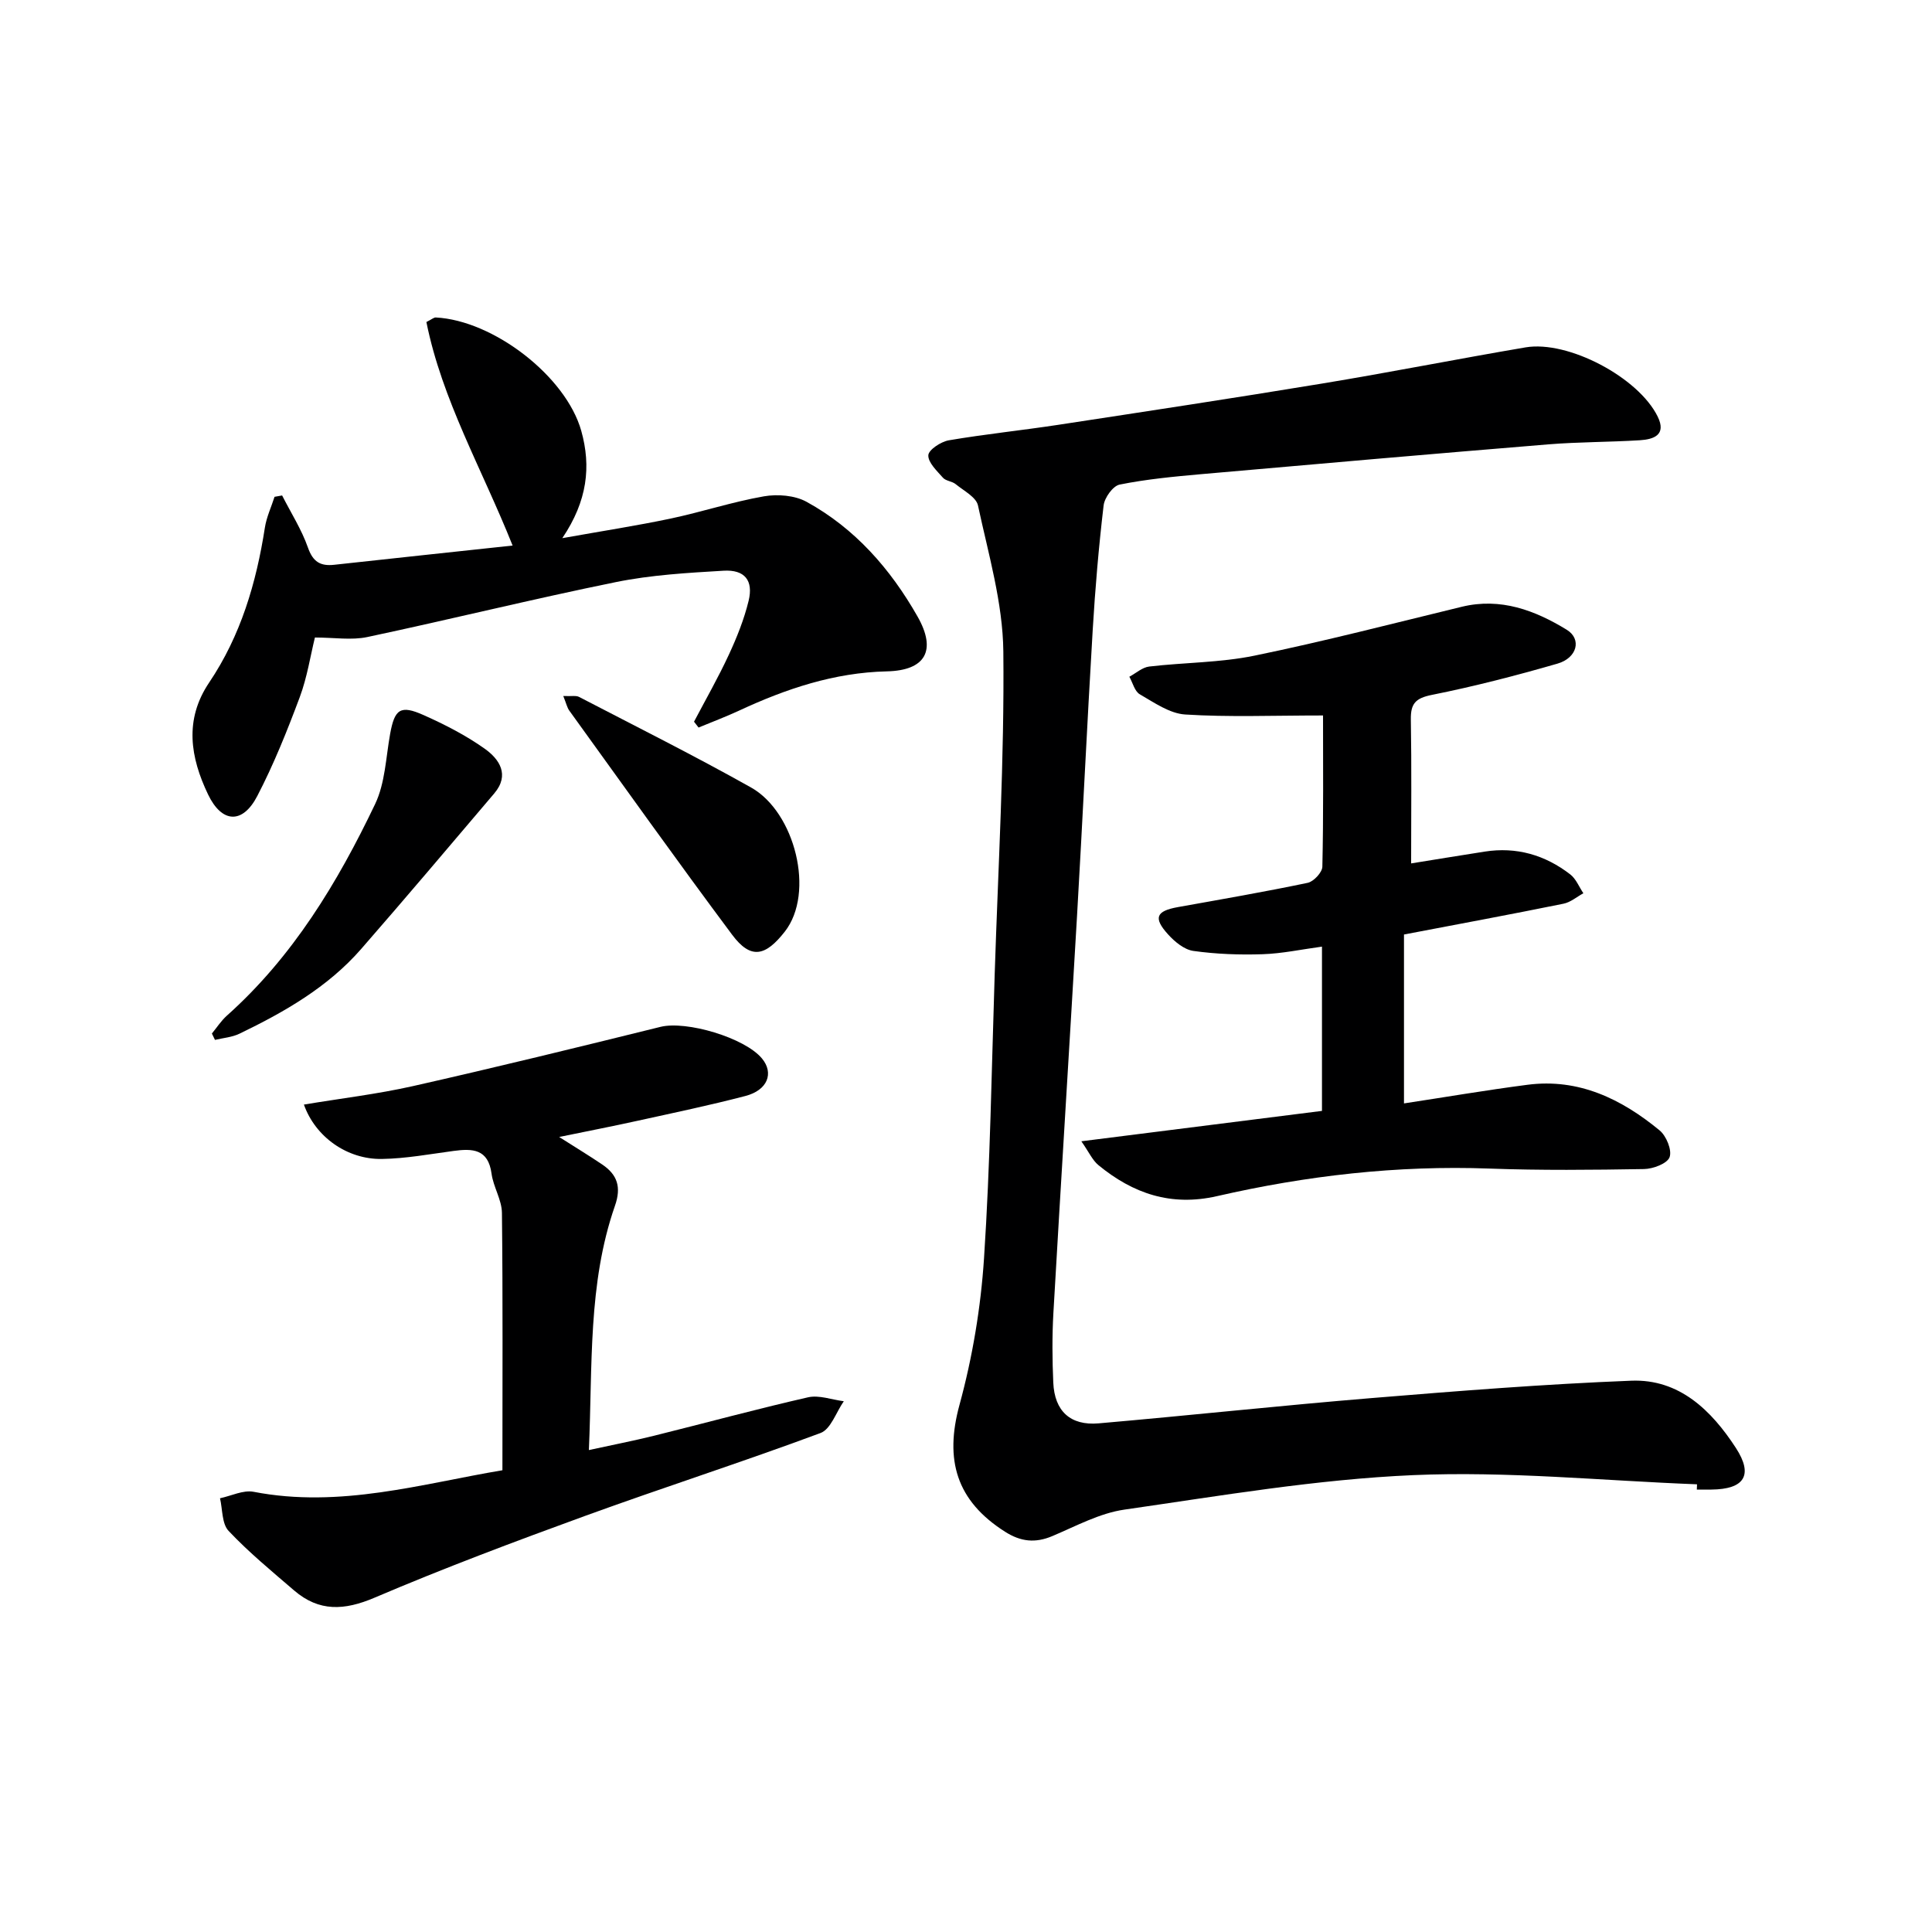 <svg enable-background="new 0 0 400 400" viewBox="0 0 400 400" xmlns="http://www.w3.org/2000/svg"><g fill="#000001"><path d="m351.35 307.31c-19.6-.75-39.25-2.75-58.77-1.9-20 .87-39.92 4.28-59.79 7.14-5.13.74-10.01 3.41-14.89 5.47-3.56 1.51-6.57 1.18-9.83-.9-10.08-6.41-12.53-14.87-9.42-26.25 2.69-9.85 4.41-20.14 5.08-30.34 1.29-19.57 1.57-39.21 2.21-58.82.72-22.28 2.02-44.56 1.79-66.83-.11-10.1-3.11-20.22-5.25-30.23-.37-1.73-2.96-3.05-4.63-4.42-.75-.61-2.03-.64-2.63-1.33-1.25-1.42-3.09-3.14-3.02-4.65.06-1.13 2.61-2.81 4.25-3.09 7.52-1.28 15.13-2.06 22.68-3.21 18.21-2.78 36.42-5.54 54.59-8.54 14.07-2.32 28.07-5.1 42.13-7.49 8.82-1.49 23.38 6.22 27.35 14.32 1.88 3.82-.82 4.73-3.71 4.91-6.3.39-12.63.34-18.92.85-24 1.97-47.99 4.06-71.98 6.18-5.62.5-11.27 1.04-16.79 2.15-1.38.28-3.13 2.72-3.31 4.33-1.01 8.58-1.75 17.2-2.26 25.83-1.18 19.75-2.1 39.52-3.25 59.28-1.59 27.38-3.32 54.75-4.89 82.13-.27 4.77-.23 9.58-.02 14.35.26 5.9 3.53 8.95 9.4 8.44 18.87-1.64 37.71-3.69 56.59-5.24 17.87-1.47 35.77-2.89 53.68-3.59 9.94-.39 16.61 6.16 21.65 13.91 3.69 5.68 1.73 8.57-5.08 8.63-1 .01-2 0-3 0 .01-.36.03-.72.04-1.09z"/><path d="m290.68 193.48v34.97c8.37-1.27 16.95-2.74 25.58-3.86 10.61-1.38 19.46 2.95 27.35 9.45 1.39 1.15 2.59 4.09 2.06 5.54-.49 1.33-3.42 2.43-5.3 2.46-10.66.18-21.34.29-31.99-.1-19.09-.7-37.88 1.46-56.42 5.71-9.5 2.17-17.37-.53-24.53-6.41-1.26-1.03-1.98-2.72-3.55-4.95 17.3-2.18 33.49-4.23 49.82-6.29 0-11.49 0-22.43 0-34.01-4.25.57-8.26 1.44-12.3 1.57-4.77.16-9.6-.02-14.32-.68-1.89-.26-3.87-1.9-5.25-3.43-3.1-3.42-2.47-4.83 2.02-5.64 8.98-1.61 17.97-3.16 26.89-5.03 1.24-.26 3.01-2.16 3.04-3.33.24-10.59.14-21.2.14-31.32-10.48 0-19.54.37-28.53-.2-3.22-.2-6.42-2.46-9.4-4.18-1.07-.61-1.47-2.39-2.17-3.64 1.37-.73 2.68-1.94 4.11-2.11 7.25-.85 14.67-.79 21.78-2.25 14.4-2.96 28.66-6.66 42.96-10.13 8.03-1.94 15.13.74 21.7 4.76 3.17 1.94 2.16 5.85-1.92 7.02-8.58 2.48-17.25 4.72-26 6.47-3.4.68-4.4 1.81-4.35 5.1.17 9.79.06 19.58.06 29.79 4.59-.74 9.89-1.61 15.2-2.44 6.6-1.04 12.54.69 17.75 4.72 1.19.92 1.82 2.58 2.71 3.9-1.36.74-2.65 1.87-4.11 2.16-10.7 2.18-21.46 4.17-33.03 6.38z"/><path d="m62.92 228.69c7.61-1.27 15.17-2.16 22.56-3.82 17.14-3.87 34.21-8.05 51.27-12.27 5.32-1.32 17.43 2.22 21.02 6.56 2.5 3.03 1.16 6.55-3.44 7.75-7.38 1.93-14.86 3.49-22.31 5.13-5.12 1.13-10.27 2.13-16.25 3.36 3.44 2.19 6.23 3.88 8.92 5.7 3.12 2.11 3.99 4.66 2.63 8.54-5.63 16.16-4.62 33.05-5.4 50.58 4.91-1.07 9.22-1.91 13.47-2.96 10.64-2.64 21.22-5.53 31.9-7.96 2.29-.52 4.93.5 7.41.81-1.58 2.26-2.69 5.79-4.82 6.58-16.15 6.01-32.58 11.28-48.77 17.17-14.64 5.33-29.25 10.82-43.58 16.93-6.24 2.66-11.47 2.93-16.62-1.49-4.64-3.99-9.39-7.9-13.58-12.34-1.41-1.49-1.24-4.47-1.78-6.76 2.33-.49 4.8-1.75 6.95-1.34 17.89 3.47 34.9-1.68 51.52-4.46 0-18.09.1-35.69-.1-53.28-.03-2.72-1.78-5.37-2.15-8.13-.69-5.13-3.94-5.23-7.87-4.7-4.93.66-9.87 1.58-14.82 1.66-7.2.12-13.78-4.55-16.16-11.26z"/><path d="m143.69 149.42c2.43-4.62 5.03-9.16 7.22-13.89 1.66-3.58 3.15-7.31 4.08-11.13 1.03-4.22-.8-6.5-5.18-6.24-7.45.44-14.98.87-22.26 2.35-17.22 3.5-34.3 7.73-51.49 11.38-3.29.7-6.86.1-10.86.1-.93 3.76-1.6 8.22-3.14 12.35-2.6 6.96-5.38 13.91-8.8 20.48-3.04 5.84-7.32 5.63-10.18-.33-3.66-7.64-4.98-15.45.22-23.17 6.54-9.71 9.76-20.63 11.54-32.08.34-2.18 1.32-4.25 2-6.38.52-.09 1.05-.19 1.57-.28 1.82 3.59 4.03 7.04 5.35 10.8 1.04 2.97 2.6 3.87 5.46 3.55 12.16-1.34 24.32-2.62 36.91-3.98-6.32-15.84-14.61-30.14-17.85-46.28 1.09-.54 1.53-.96 1.95-.94 11.97.62 26.96 12.2 30.12 23.49 2.05 7.34 1.29 14.46-3.93 22.2 8.34-1.49 15.41-2.58 22.4-4.05 6.48-1.37 12.82-3.47 19.34-4.61 2.83-.49 6.39-.21 8.84 1.14 10.02 5.5 17.36 13.89 22.96 23.73 4.01 7.05 1.66 11.19-6.37 11.37-10.88.25-20.86 3.61-30.58 8.13-2.74 1.27-5.58 2.34-8.38 3.5-.31-.39-.62-.8-.94-1.21z"/><path d="m43.87 213.98c1.02-1.24 1.91-2.63 3.09-3.69 13.67-12.2 22.93-27.55 30.7-43.81 2.08-4.35 2.23-9.64 3.11-14.52.93-5.15 2.11-6.07 6.95-3.9 4.37 1.95 8.71 4.17 12.6 6.93 3.07 2.17 5.28 5.43 2 9.29-9.14 10.76-18.26 21.55-27.54 32.19-6.91 7.92-15.88 13.05-25.21 17.55-1.54.74-3.36.87-5.06 1.28-.21-.44-.42-.88-.64-1.32z"/><path d="m116.62 144.1c1.71.08 2.62-.14 3.25.18 11.92 6.19 23.94 12.2 35.64 18.77 9.09 5.11 13.28 21.79 6.97 29.84-3.98 5.07-7.01 5.86-10.92.61-11.42-15.31-22.5-30.88-33.69-46.37-.45-.62-.61-1.44-1.25-3.03z"/></g></svg>